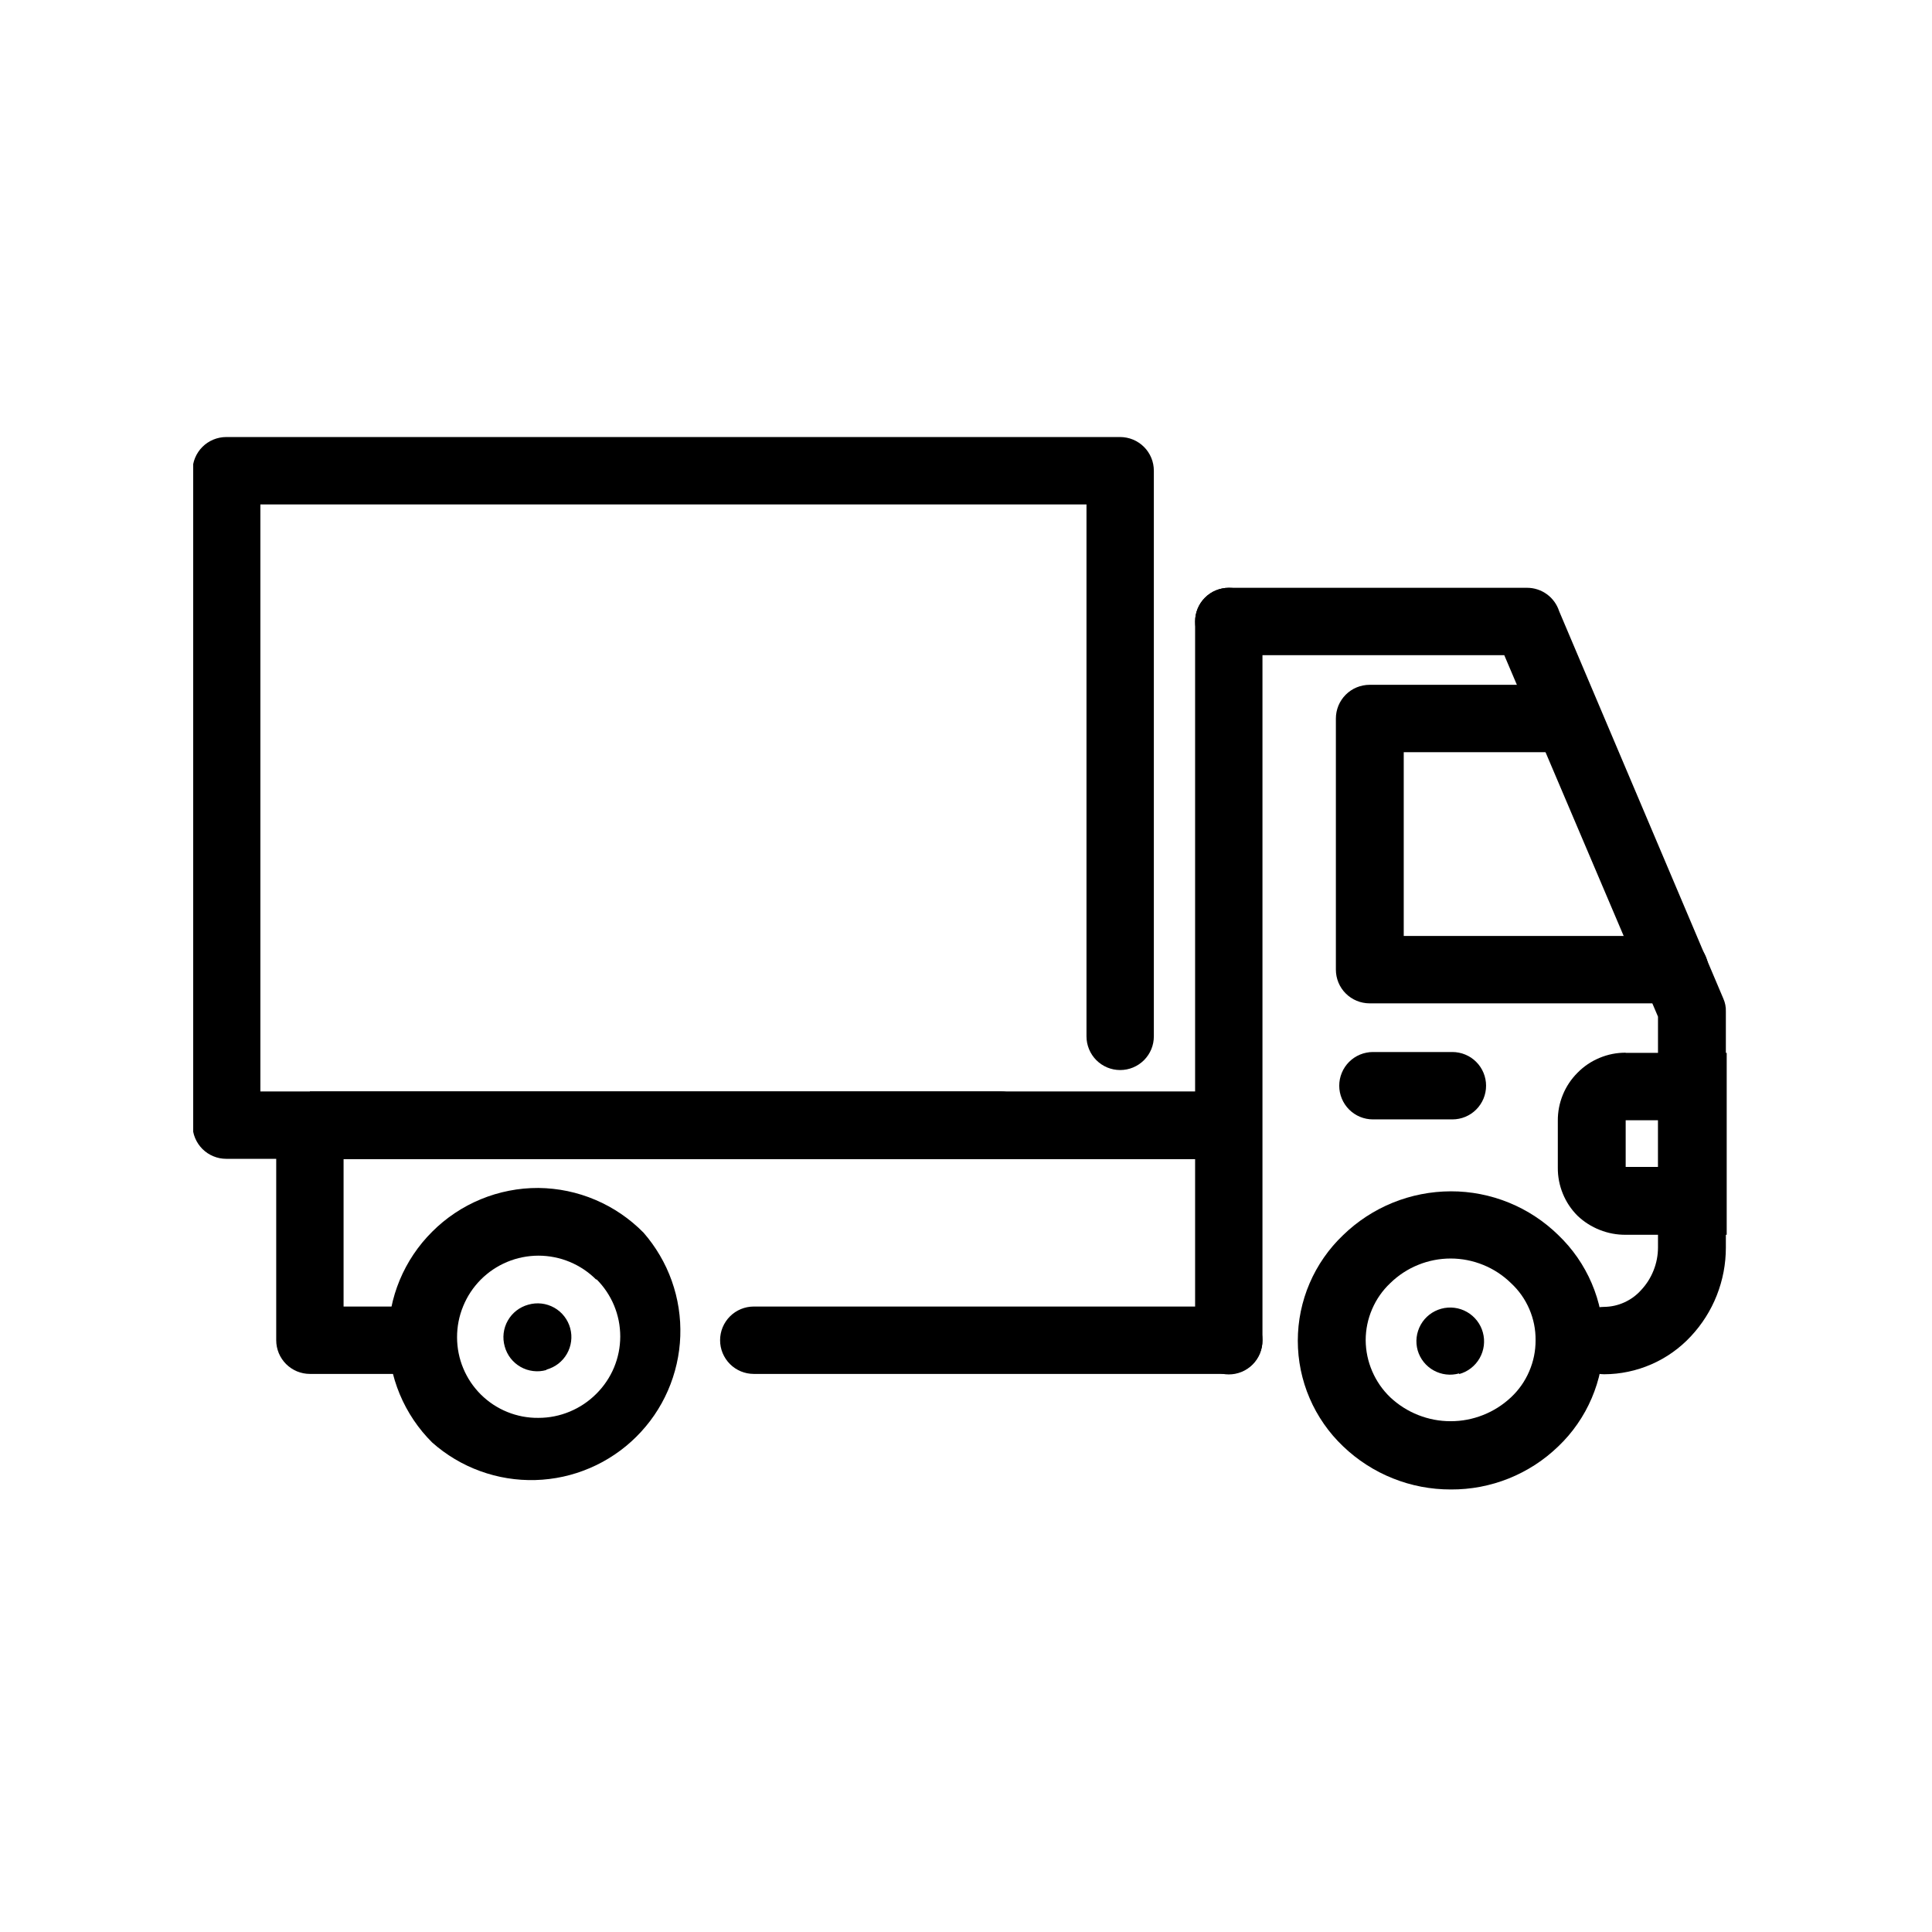 <svg version="1.2" preserveAspectRatio="xMidYMid meet" height="500" viewBox="0 0 375 375" zoomAndPan="magnify" width="500" xmlns:xlink="http://www.w3.org/1999/xlink" xmlns="http://www.w3.org/2000/svg"><defs><clipPath id="428b892eae"><path d="M 302 204 L 335.25 204 L 335.25 240 L 302 240 Z M 302 204"></path></clipPath><clipPath id="1fac89684c"><path d="M 37.5 84.465 L 224 84.465 L 224 225 L 37.5 225 Z M 37.5 84.465"></path></clipPath></defs><g id="4fe8fed57b"><path d="M 238.504 253.598 C 238.934 253.598 239.359 253.641 239.781 253.723 C 240.203 253.809 240.609 253.93 241.008 254.094 C 241.402 254.262 241.781 254.461 242.137 254.699 C 242.496 254.938 242.824 255.211 243.129 255.512 C 243.43 255.816 243.703 256.148 243.941 256.504 C 244.18 256.859 244.379 257.238 244.547 257.633 C 244.711 258.031 244.832 258.441 244.918 258.859 C 245 259.281 245.043 259.707 245.043 260.137 C 245.043 260.566 245 260.992 244.918 261.414 C 244.832 261.832 244.711 262.242 244.547 262.641 C 244.379 263.035 244.18 263.414 243.941 263.77 C 243.703 264.125 243.43 264.457 243.129 264.762 C 242.824 265.062 242.496 265.336 242.137 265.574 C 241.781 265.812 241.402 266.012 241.008 266.18 C 240.609 266.344 240.203 266.465 239.781 266.551 C 239.359 266.633 238.934 266.676 238.504 266.676 L 146.305 266.676 C 145.875 266.676 145.449 266.633 145.031 266.551 C 144.609 266.465 144.199 266.344 143.805 266.18 C 143.406 266.012 143.031 265.812 142.672 265.574 C 142.316 265.336 141.984 265.062 141.684 264.762 C 141.379 264.457 141.109 264.125 140.871 263.77 C 140.633 263.414 140.43 263.035 140.266 262.641 C 140.102 262.242 139.977 261.832 139.895 261.414 C 139.809 260.992 139.77 260.566 139.77 260.137 C 139.77 259.707 139.809 259.281 139.895 258.859 C 139.977 258.441 140.102 258.031 140.266 257.633 C 140.43 257.238 140.633 256.859 140.871 256.504 C 141.109 256.148 141.379 255.816 141.684 255.512 C 141.984 255.211 142.316 254.938 142.672 254.699 C 143.031 254.461 143.406 254.262 143.805 254.094 C 144.199 253.93 144.609 253.809 145.031 253.723 C 145.449 253.641 145.875 253.598 146.305 253.598 Z M 81.066 253.598 C 81.496 253.598 81.922 253.641 82.344 253.723 C 82.766 253.809 83.172 253.93 83.57 254.094 C 83.965 254.262 84.344 254.461 84.699 254.699 C 85.055 254.938 85.387 255.211 85.691 255.512 C 85.992 255.816 86.266 256.148 86.504 256.504 C 86.742 256.859 86.941 257.238 87.105 257.633 C 87.27 258.031 87.395 258.441 87.48 258.859 C 87.562 259.281 87.605 259.707 87.605 260.137 C 87.605 260.566 87.562 260.992 87.48 261.414 C 87.395 261.832 87.27 262.242 87.105 262.641 C 86.941 263.035 86.742 263.414 86.504 263.77 C 86.266 264.125 85.992 264.457 85.691 264.762 C 85.387 265.062 85.055 265.336 84.699 265.574 C 84.344 265.812 83.965 266.012 83.57 266.18 C 83.172 266.344 82.766 266.465 82.344 266.551 C 81.922 266.633 81.496 266.676 81.066 266.676 L 60.148 266.676 C 59.723 266.676 59.297 266.633 58.875 266.551 C 58.453 266.465 58.047 266.344 57.648 266.18 C 57.25 266.012 56.875 265.812 56.52 265.574 C 56.16 265.336 55.832 265.062 55.527 264.762 C 55.223 264.457 54.953 264.125 54.715 263.77 C 54.477 263.414 54.273 263.035 54.109 262.641 C 53.945 262.242 53.824 261.832 53.738 261.414 C 53.656 260.992 53.613 260.566 53.613 260.137 L 53.613 218.484 C 53.613 218.055 53.656 217.629 53.738 217.207 C 53.824 216.789 53.945 216.379 54.109 215.98 C 54.273 215.586 54.477 215.207 54.715 214.852 C 54.953 214.496 55.223 214.164 55.527 213.859 C 55.832 213.559 56.16 213.285 56.52 213.047 C 56.875 212.809 57.25 212.605 57.648 212.441 C 58.047 212.277 58.453 212.156 58.875 212.07 C 59.297 211.988 59.723 211.945 60.148 211.945 C 60.578 211.945 61.004 211.988 61.426 212.07 C 61.848 212.156 62.254 212.277 62.652 212.441 C 63.047 212.605 63.426 212.809 63.781 213.047 C 64.137 213.285 64.469 213.559 64.773 213.859 C 65.074 214.164 65.348 214.496 65.586 214.852 C 65.824 215.207 66.023 215.586 66.188 215.98 C 66.352 216.379 66.477 216.789 66.562 217.207 C 66.645 217.629 66.688 218.055 66.688 218.484 L 66.688 253.598 Z M 238.504 127.168 C 238.078 127.168 237.652 127.129 237.23 127.043 C 236.809 126.961 236.402 126.836 236.004 126.672 C 235.609 126.508 235.23 126.305 234.875 126.066 C 234.516 125.828 234.188 125.559 233.883 125.254 C 233.578 124.949 233.309 124.621 233.07 124.262 C 232.832 123.906 232.629 123.527 232.465 123.133 C 232.301 122.734 232.18 122.328 232.094 121.906 C 232.012 121.484 231.969 121.059 231.969 120.629 C 231.969 120.199 232.012 119.777 232.094 119.355 C 232.18 118.934 232.301 118.523 232.465 118.129 C 232.629 117.73 232.832 117.355 233.07 116.996 C 233.309 116.641 233.578 116.309 233.883 116.008 C 234.188 115.703 234.516 115.434 234.875 115.191 C 235.23 114.953 235.609 114.754 236.004 114.59 C 236.402 114.426 236.809 114.301 237.23 114.219 C 237.652 114.133 238.078 114.09 238.504 114.09 L 296.391 114.09 C 297.082 114.09 297.762 114.195 298.422 114.41 C 299.082 114.625 299.691 114.934 300.254 115.344 C 300.812 115.75 301.297 116.238 301.703 116.801 C 302.109 117.363 302.418 117.977 302.633 118.637 L 334.5 193.832 C 334.855 194.633 335.02 195.473 334.988 196.352 L 334.988 242.156 C 334.988 243.742 334.844 245.312 334.547 246.871 C 334.25 248.426 333.812 249.941 333.23 251.418 C 332.648 252.895 331.934 254.301 331.086 255.641 C 330.238 256.98 329.273 258.227 328.191 259.383 C 327.113 260.543 325.93 261.578 324.641 262.492 C 323.352 263.406 321.984 264.18 320.539 264.809 C 319.09 265.441 317.594 265.922 316.047 266.246 C 314.5 266.574 312.938 266.738 311.359 266.742 C 310.93 266.742 310.504 266.699 310.082 266.617 C 309.66 266.531 309.254 266.406 308.855 266.242 C 308.461 266.078 308.082 265.879 307.727 265.641 C 307.371 265.402 307.039 265.129 306.734 264.824 C 306.434 264.523 306.16 264.191 305.922 263.836 C 305.684 263.477 305.484 263.102 305.32 262.703 C 305.156 262.309 305.031 261.898 304.945 261.477 C 304.863 261.059 304.82 260.633 304.82 260.203 C 304.82 259.773 304.863 259.348 304.945 258.926 C 305.031 258.504 305.156 258.098 305.32 257.699 C 305.484 257.305 305.684 256.926 305.922 256.57 C 306.16 256.211 306.434 255.883 306.734 255.578 C 307.039 255.273 307.371 255.004 307.727 254.766 C 308.082 254.527 308.461 254.324 308.855 254.16 C 309.254 253.996 309.66 253.871 310.082 253.789 C 310.504 253.707 310.93 253.664 311.359 253.664 C 312.734 253.648 314.047 253.355 315.297 252.785 C 316.547 252.215 317.633 251.418 318.547 250.395 C 319.598 249.27 320.402 247.996 320.965 246.566 C 321.531 245.141 321.812 243.656 321.816 242.121 L 321.816 197.332 L 291.977 127.168 Z M 238.504 127.168" style="stroke:none;fill-rule:nonzero;fill:#000000;fill-opacity:1;"></path><path d="M 231.969 120.629 C 231.969 120.199 232.012 119.777 232.094 119.355 C 232.18 118.934 232.301 118.523 232.465 118.129 C 232.629 117.73 232.832 117.355 233.07 116.996 C 233.309 116.641 233.578 116.309 233.883 116.008 C 234.188 115.703 234.516 115.434 234.875 115.195 C 235.23 114.953 235.609 114.754 236.004 114.59 C 236.402 114.426 236.809 114.301 237.23 114.219 C 237.652 114.133 238.078 114.09 238.504 114.09 C 238.934 114.09 239.359 114.133 239.781 114.219 C 240.203 114.301 240.609 114.426 241.008 114.59 C 241.402 114.754 241.781 114.953 242.137 115.191 C 242.496 115.434 242.824 115.703 243.129 116.008 C 243.43 116.309 243.703 116.641 243.941 116.996 C 244.18 117.355 244.379 117.73 244.547 118.129 C 244.711 118.523 244.832 118.934 244.918 119.355 C 245 119.777 245.043 120.199 245.043 120.629 L 245.043 260.234 C 245.043 260.664 245 261.09 244.918 261.512 C 244.832 261.93 244.711 262.34 244.547 262.738 C 244.379 263.133 244.18 263.512 243.941 263.867 C 243.703 264.223 243.43 264.555 243.129 264.859 C 242.824 265.16 242.496 265.434 242.137 265.672 C 241.781 265.91 241.402 266.113 241.008 266.277 C 240.609 266.441 240.203 266.562 239.781 266.648 C 239.359 266.73 238.934 266.773 238.504 266.773 C 238.078 266.773 237.652 266.73 237.23 266.648 C 236.809 266.562 236.402 266.441 236.004 266.277 C 235.609 266.113 235.23 265.91 234.875 265.672 C 234.516 265.434 234.188 265.16 233.883 264.859 C 233.578 264.555 233.309 264.223 233.07 263.867 C 232.832 263.512 232.629 263.133 232.465 262.738 C 232.301 262.34 232.18 261.93 232.094 261.512 C 232.012 261.09 231.969 260.664 231.969 260.234 Z M 231.969 120.629" style="stroke:none;fill-rule:nonzero;fill:#000000;fill-opacity:1;"></path><path d="M 281.617 231.234 C 283.547 231.23 285.461 231.414 287.355 231.785 C 289.25 232.156 291.09 232.703 292.879 233.434 C 294.664 234.16 296.367 235.055 297.98 236.117 C 299.594 237.176 301.09 238.383 302.469 239.734 C 303.16 240.395 303.816 241.09 304.438 241.816 C 305.055 242.543 305.641 243.297 306.184 244.082 C 306.727 244.867 307.23 245.68 307.691 246.516 C 308.156 247.352 308.574 248.207 308.949 249.086 C 309.324 249.965 309.656 250.859 309.941 251.773 C 310.227 252.684 310.465 253.609 310.656 254.547 C 310.848 255.48 310.992 256.426 311.09 257.375 C 311.188 258.324 311.234 259.277 311.234 260.234 C 311.234 261.191 311.188 262.145 311.09 263.094 C 310.992 264.047 310.848 264.988 310.656 265.926 C 310.465 266.859 310.227 267.785 309.941 268.695 C 309.656 269.609 309.324 270.504 308.949 271.383 C 308.574 272.262 308.156 273.117 307.695 273.953 C 307.23 274.793 306.727 275.602 306.184 276.387 C 305.641 277.172 305.055 277.93 304.438 278.656 C 303.816 279.383 303.16 280.074 302.469 280.734 C 301.082 282.074 299.582 283.27 297.969 284.316 C 296.352 285.363 294.648 286.246 292.863 286.965 C 291.074 287.684 289.234 288.219 287.344 288.582 C 285.449 288.941 283.543 289.113 281.617 289.105 C 279.688 289.109 277.773 288.93 275.875 288.57 C 273.98 288.207 272.137 287.668 270.344 286.949 C 268.551 286.234 266.844 285.352 265.223 284.305 C 263.602 283.262 262.09 282.07 260.699 280.734 C 260.004 280.074 259.348 279.383 258.723 278.656 C 258.102 277.934 257.516 277.176 256.973 276.391 C 256.426 275.605 255.922 274.797 255.457 273.961 C 254.992 273.125 254.57 272.266 254.195 271.387 C 253.816 270.512 253.484 269.613 253.199 268.703 C 252.914 267.789 252.676 266.863 252.48 265.93 C 252.289 264.992 252.145 264.047 252.047 263.098 C 251.953 262.145 251.902 261.191 251.902 260.234 C 251.902 259.277 251.953 258.324 252.047 257.375 C 252.145 256.422 252.289 255.477 252.48 254.543 C 252.676 253.605 252.914 252.68 253.199 251.77 C 253.484 250.855 253.816 249.961 254.195 249.082 C 254.57 248.203 254.992 247.344 255.457 246.508 C 255.922 245.672 256.426 244.863 256.973 244.078 C 257.516 243.293 258.102 242.539 258.723 241.812 C 259.348 241.086 260.004 240.395 260.699 239.734 C 262.086 238.387 263.59 237.184 265.211 236.125 C 266.832 235.066 268.535 234.176 270.328 233.445 C 272.121 232.719 273.969 232.168 275.867 231.797 C 277.766 231.426 279.68 231.238 281.617 231.234 Z M 293.285 249.055 C 292.508 248.297 291.668 247.617 290.762 247.023 C 289.852 246.43 288.898 245.926 287.895 245.52 C 286.887 245.109 285.855 244.801 284.789 244.59 C 283.727 244.383 282.652 244.277 281.566 244.277 C 280.48 244.277 279.406 244.383 278.344 244.59 C 277.277 244.801 276.246 245.109 275.242 245.52 C 274.234 245.926 273.281 246.43 272.375 247.023 C 271.465 247.617 270.625 248.297 269.848 249.055 C 268.328 250.496 267.152 252.18 266.324 254.105 C 265.496 256.031 265.082 258.039 265.078 260.137 C 265.094 262.23 265.516 264.238 266.344 266.16 C 267.172 268.082 268.34 269.77 269.848 271.219 C 270.637 271.957 271.484 272.617 272.395 273.195 C 273.305 273.773 274.262 274.258 275.266 274.656 C 276.27 275.051 277.301 275.352 278.359 275.555 C 279.418 275.758 280.488 275.855 281.566 275.855 C 282.645 275.855 283.715 275.758 284.773 275.555 C 285.832 275.352 286.863 275.051 287.867 274.656 C 288.871 274.258 289.828 273.773 290.738 273.195 C 291.648 272.617 292.496 271.957 293.285 271.219 C 294.812 269.785 295.992 268.102 296.82 266.176 C 297.652 264.246 298.062 262.234 298.055 260.137 C 298.074 258.035 297.668 256.02 296.84 254.09 C 296.008 252.164 294.824 250.484 293.285 249.055 Z M 293.285 249.055" style="stroke:none;fill-rule:nonzero;fill:#000000;fill-opacity:1;"></path><path d="M 283.219 266.578 C 282.809 266.691 282.391 266.766 281.965 266.801 C 281.543 266.836 281.117 266.828 280.695 266.777 C 280.273 266.73 279.855 266.641 279.453 266.508 C 279.047 266.379 278.656 266.211 278.285 266.004 C 277.91 265.801 277.562 265.559 277.238 265.285 C 276.91 265.012 276.613 264.707 276.348 264.375 C 276.082 264.043 275.852 263.688 275.652 263.309 C 275.457 262.934 275.297 262.539 275.176 262.133 C 275.059 261.715 274.98 261.289 274.945 260.859 C 274.91 260.426 274.918 259.996 274.969 259.566 C 275.023 259.137 275.113 258.715 275.25 258.305 C 275.383 257.891 275.559 257.496 275.77 257.121 C 275.984 256.742 276.23 256.391 276.512 256.062 C 276.797 255.734 277.109 255.438 277.449 255.172 C 277.793 254.906 278.156 254.676 278.543 254.484 C 278.934 254.289 279.336 254.137 279.754 254.023 C 280.168 253.91 280.594 253.836 281.023 253.809 C 281.453 253.777 281.883 253.789 282.312 253.844 C 282.738 253.898 283.156 253.992 283.566 254.129 C 283.977 254.266 284.367 254.441 284.742 254.656 C 285.117 254.871 285.469 255.117 285.793 255.402 C 286.121 255.684 286.414 255.996 286.68 256.336 C 286.945 256.68 287.172 257.043 287.367 257.43 C 287.559 257.816 287.711 258.215 287.824 258.633 C 287.938 259.051 288.012 259.473 288.043 259.902 C 288.07 260.336 288.059 260.762 288.008 261.191 C 287.953 261.621 287.855 262.039 287.719 262.449 C 287.582 262.859 287.406 263.25 287.195 263.625 C 286.98 264 286.73 264.352 286.449 264.676 C 286.164 265.004 285.852 265.297 285.512 265.562 C 285.172 265.828 284.809 266.055 284.422 266.25 C 284.035 266.441 283.633 266.594 283.219 266.707 Z M 283.219 266.578" style="stroke:none;fill-rule:nonzero;fill:#000000;fill-opacity:1;"></path><path d="M 302.074 132.922 C 302.504 132.922 302.93 132.965 303.352 133.051 C 303.773 133.133 304.18 133.258 304.578 133.422 C 304.973 133.586 305.352 133.785 305.707 134.023 C 306.062 134.266 306.395 134.535 306.699 134.84 C 307 135.141 307.273 135.473 307.512 135.828 C 307.75 136.188 307.949 136.562 308.113 136.961 C 308.277 137.355 308.402 137.766 308.488 138.188 C 308.57 138.609 308.613 139.031 308.613 139.461 C 308.613 139.891 308.57 140.316 308.488 140.738 C 308.402 141.16 308.277 141.566 308.113 141.965 C 307.949 142.359 307.75 142.738 307.512 143.094 C 307.273 143.453 307 143.781 306.699 144.086 C 306.395 144.391 306.062 144.66 305.707 144.898 C 305.352 145.137 304.973 145.34 304.578 145.504 C 304.18 145.668 303.773 145.793 303.352 145.875 C 302.93 145.961 302.504 146 302.074 146 L 272.465 146 L 272.465 181.672 L 325.086 181.672 C 325.516 181.672 325.941 181.711 326.359 181.797 C 326.781 181.879 327.191 182.004 327.586 182.168 C 327.984 182.332 328.359 182.535 328.719 182.773 C 329.074 183.012 329.402 183.281 329.707 183.586 C 330.012 183.891 330.281 184.219 330.52 184.578 C 330.758 184.934 330.961 185.309 331.125 185.707 C 331.289 186.105 331.414 186.512 331.496 186.934 C 331.582 187.355 331.621 187.781 331.621 188.211 C 331.621 188.637 331.582 189.062 331.496 189.484 C 331.414 189.906 331.289 190.316 331.125 190.711 C 330.961 191.109 330.758 191.484 330.52 191.844 C 330.281 192.199 330.012 192.531 329.707 192.832 C 329.402 193.137 329.074 193.406 328.719 193.645 C 328.359 193.883 327.984 194.086 327.586 194.25 C 327.191 194.414 326.781 194.539 326.359 194.621 C 325.941 194.707 325.516 194.75 325.086 194.75 L 265.828 194.75 C 265.398 194.75 264.977 194.707 264.555 194.621 C 264.133 194.539 263.723 194.414 263.328 194.25 C 262.93 194.086 262.555 193.883 262.199 193.645 C 261.84 193.406 261.512 193.137 261.207 192.832 C 260.902 192.531 260.633 192.199 260.395 191.844 C 260.156 191.484 259.953 191.109 259.789 190.711 C 259.625 190.316 259.504 189.906 259.418 189.484 C 259.336 189.062 259.293 188.637 259.293 188.211 L 259.293 139.461 C 259.293 139.031 259.336 138.609 259.418 138.188 C 259.504 137.766 259.625 137.355 259.789 136.961 C 259.953 136.562 260.156 136.188 260.395 135.828 C 260.633 135.473 260.902 135.141 261.207 134.84 C 261.512 134.535 261.84 134.266 262.199 134.023 C 262.555 133.785 262.93 133.586 263.328 133.422 C 263.723 133.258 264.133 133.133 264.555 133.051 C 264.977 132.965 265.398 132.922 265.828 132.922 Z M 302.074 132.922" style="stroke:none;fill-rule:nonzero;fill:#000000;fill-opacity:1;"></path><path d="M 266.484 217.273 C 266.055 217.273 265.629 217.234 265.207 217.148 C 264.785 217.066 264.379 216.941 263.98 216.777 C 263.586 216.613 263.207 216.41 262.852 216.172 C 262.496 215.934 262.164 215.664 261.859 215.359 C 261.559 215.055 261.285 214.727 261.047 214.367 C 260.809 214.012 260.609 213.633 260.445 213.238 C 260.281 212.84 260.156 212.434 260.07 212.012 C 259.988 211.59 259.945 211.164 259.945 210.734 C 259.945 210.305 259.988 209.883 260.07 209.461 C 260.156 209.039 260.281 208.629 260.445 208.234 C 260.609 207.836 260.809 207.461 261.047 207.102 C 261.285 206.746 261.559 206.414 261.859 206.113 C 262.164 205.809 262.496 205.539 262.852 205.297 C 263.207 205.059 263.586 204.859 263.98 204.695 C 264.379 204.531 264.785 204.406 265.207 204.324 C 265.629 204.238 266.055 204.195 266.484 204.195 L 281.91 204.195 C 282.34 204.195 282.766 204.238 283.184 204.324 C 283.605 204.406 284.016 204.531 284.41 204.695 C 284.809 204.859 285.184 205.059 285.543 205.297 C 285.898 205.539 286.23 205.809 286.531 206.113 C 286.836 206.414 287.105 206.746 287.344 207.102 C 287.582 207.461 287.785 207.836 287.949 208.234 C 288.113 208.629 288.238 209.039 288.32 209.461 C 288.406 209.883 288.445 210.305 288.445 210.734 C 288.445 211.164 288.406 211.59 288.32 212.012 C 288.238 212.434 288.113 212.84 287.949 213.238 C 287.785 213.633 287.582 214.012 287.344 214.367 C 287.105 214.727 286.836 215.055 286.531 215.359 C 286.23 215.664 285.898 215.934 285.543 216.172 C 285.184 216.41 284.809 216.613 284.41 216.777 C 284.016 216.941 283.605 217.066 283.184 217.148 C 282.766 217.234 282.34 217.273 281.91 217.273 Z M 266.484 217.273" style="stroke:none;fill-rule:nonzero;fill:#000000;fill-opacity:1;"></path><path d="M 104.5 230.582 C 106.402 230.602 108.281 230.805 110.145 231.191 C 112.004 231.582 113.809 232.145 115.559 232.891 C 117.309 233.633 118.969 234.539 120.539 235.609 C 122.109 236.68 123.562 237.891 124.898 239.246 C 125.496 239.93 126.062 240.641 126.594 241.383 C 127.125 242.121 127.621 242.883 128.082 243.668 C 128.543 244.453 128.965 245.258 129.352 246.082 C 129.734 246.91 130.082 247.75 130.387 248.609 C 130.691 249.465 130.953 250.336 131.18 251.219 C 131.402 252.102 131.582 252.992 131.723 253.895 C 131.859 254.793 131.957 255.699 132.012 256.605 C 132.062 257.516 132.074 258.426 132.043 259.336 C 132.012 260.246 131.938 261.152 131.82 262.055 C 131.703 262.957 131.543 263.855 131.34 264.742 C 131.137 265.629 130.895 266.508 130.609 267.371 C 130.328 268.238 130.004 269.086 129.637 269.922 C 129.273 270.754 128.871 271.57 128.43 272.367 C 127.988 273.164 127.508 273.938 126.996 274.688 C 126.48 275.441 125.934 276.164 125.348 276.863 C 124.766 277.562 124.152 278.234 123.504 278.875 C 122.859 279.52 122.184 280.129 121.48 280.707 C 120.777 281.285 120.051 281.828 119.293 282.336 C 118.539 282.844 117.762 283.316 116.965 283.754 C 116.164 284.188 115.348 284.586 114.508 284.945 C 113.672 285.305 112.82 285.621 111.953 285.902 C 111.086 286.18 110.211 286.414 109.32 286.613 C 108.43 286.809 107.535 286.961 106.633 287.07 C 105.727 287.184 104.82 287.25 103.91 287.277 C 103 287.301 102.094 287.285 101.184 287.223 C 100.273 287.164 99.371 287.059 98.473 286.914 C 97.574 286.77 96.684 286.582 95.805 286.352 C 94.922 286.121 94.055 285.852 93.199 285.539 C 92.344 285.227 91.504 284.879 90.684 284.488 C 89.859 284.098 89.059 283.668 88.277 283.203 C 87.496 282.734 86.734 282.234 86 281.695 C 85.266 281.156 84.559 280.586 83.879 279.98 C 83.207 279.312 82.57 278.613 81.965 277.883 C 81.363 277.152 80.797 276.391 80.27 275.605 C 79.742 274.816 79.254 274.008 78.805 273.172 C 78.355 272.336 77.949 271.48 77.586 270.605 C 77.223 269.73 76.902 268.84 76.625 267.934 C 76.348 267.027 76.117 266.109 75.934 265.18 C 75.746 264.25 75.609 263.312 75.516 262.367 C 75.422 261.426 75.375 260.48 75.375 259.531 C 75.375 258.582 75.422 257.637 75.516 256.695 C 75.609 255.75 75.746 254.816 75.934 253.887 C 76.117 252.957 76.348 252.039 76.625 251.129 C 76.902 250.223 77.223 249.332 77.586 248.457 C 77.949 247.582 78.355 246.727 78.805 245.891 C 79.254 245.055 79.742 244.246 80.27 243.457 C 80.797 242.672 81.363 241.914 81.965 241.18 C 82.57 240.449 83.207 239.75 83.879 239.082 C 85.23 237.727 86.703 236.516 88.297 235.453 C 89.887 234.391 91.57 233.496 93.34 232.766 C 95.109 232.035 96.934 231.488 98.812 231.121 C 100.691 230.75 102.586 230.574 104.5 230.582 Z M 115.746 248.398 C 115.379 248.031 114.996 247.68 114.594 247.348 C 114.191 247.016 113.773 246.703 113.344 246.414 C 112.91 246.125 112.465 245.855 112.008 245.609 C 111.551 245.363 111.078 245.141 110.598 244.938 C 110.117 244.738 109.629 244.562 109.133 244.41 C 108.633 244.258 108.129 244.133 107.617 244.031 C 107.109 243.93 106.594 243.852 106.074 243.801 C 105.559 243.75 105.039 243.723 104.52 243.723 C 103.996 243.723 103.477 243.75 102.961 243.801 C 102.441 243.852 101.93 243.93 101.418 244.031 C 100.906 244.133 100.402 244.258 99.906 244.41 C 99.406 244.562 98.918 244.738 98.438 244.938 C 97.957 245.141 97.488 245.363 97.027 245.609 C 96.57 245.855 96.125 246.125 95.691 246.414 C 95.262 246.703 94.844 247.016 94.445 247.348 C 94.043 247.68 93.656 248.031 93.293 248.398 C 91.824 249.891 90.691 251.602 89.898 253.539 C 89.105 255.473 88.711 257.488 88.715 259.582 C 88.715 260.098 88.742 260.609 88.793 261.121 C 88.844 261.637 88.918 262.145 89.02 262.648 C 89.121 263.156 89.246 263.652 89.398 264.148 C 89.547 264.641 89.723 265.125 89.922 265.598 C 90.117 266.074 90.34 266.539 90.586 266.992 C 90.828 267.445 91.094 267.887 91.383 268.316 C 91.672 268.742 91.977 269.152 92.309 269.551 C 92.637 269.949 92.984 270.328 93.348 270.691 C 93.715 271.051 94.098 271.395 94.5 271.719 C 94.898 272.043 95.312 272.348 95.742 272.633 C 96.176 272.914 96.617 273.176 97.074 273.418 C 97.527 273.656 97.996 273.871 98.473 274.066 C 98.949 274.262 99.438 274.43 99.93 274.574 C 100.426 274.719 100.926 274.84 101.43 274.938 C 101.938 275.031 102.445 275.102 102.961 275.148 C 103.473 275.195 103.988 275.215 104.5 275.207 C 106.613 275.207 108.641 274.801 110.59 273.992 C 112.539 273.18 114.258 272.027 115.746 270.535 C 116.113 270.172 116.461 269.789 116.789 269.391 C 117.117 268.996 117.43 268.582 117.715 268.152 C 118.004 267.727 118.273 267.285 118.516 266.828 C 118.762 266.375 118.984 265.91 119.184 265.434 C 119.379 264.957 119.555 264.473 119.707 263.977 C 119.855 263.484 119.984 262.984 120.086 262.477 C 120.188 261.969 120.262 261.461 120.312 260.945 C 120.363 260.434 120.391 259.918 120.391 259.402 C 120.391 258.887 120.363 258.371 120.312 257.855 C 120.262 257.344 120.188 256.832 120.086 256.324 C 119.984 255.82 119.855 255.32 119.707 254.824 C 119.555 254.332 119.379 253.848 119.184 253.371 C 118.984 252.895 118.762 252.426 118.516 251.973 C 118.273 251.52 118.004 251.078 117.715 250.648 C 117.43 250.219 117.117 249.809 116.789 249.41 C 116.461 249.012 116.113 248.633 115.746 248.27 Z M 115.746 248.398" style="stroke:none;fill-rule:nonzero;fill:#000000;fill-opacity:1;"></path><path d="M 106.039 265.922 C 105.621 266.039 105.199 266.113 104.77 266.148 C 104.34 266.18 103.91 266.172 103.484 266.117 C 103.055 266.066 102.637 265.973 102.227 265.84 C 101.816 265.703 101.426 265.531 101.047 265.316 C 100.672 265.105 100.324 264.855 99.996 264.574 C 99.672 264.293 99.375 263.98 99.109 263.641 C 98.844 263.301 98.617 262.938 98.426 262.551 C 98.23 262.164 98.078 261.762 97.965 261.348 C 97.848 260.93 97.77 260.508 97.734 260.074 C 97.699 259.641 97.707 259.211 97.758 258.781 C 97.809 258.352 97.902 257.93 98.035 257.52 C 98.172 257.105 98.344 256.711 98.559 256.336 C 98.77 255.957 99.02 255.605 99.301 255.277 C 99.586 254.949 99.898 254.652 100.238 254.387 C 100.582 254.121 100.945 253.891 101.332 253.699 C 101.719 253.504 102.121 253.352 102.539 253.238 C 102.957 253.117 103.383 253.039 103.816 253 C 104.25 252.965 104.684 252.973 105.113 253.02 C 105.547 253.07 105.969 253.164 106.383 253.297 C 106.797 253.43 107.191 253.605 107.57 253.816 C 107.949 254.031 108.305 254.277 108.633 254.562 C 108.965 254.848 109.262 255.16 109.527 255.504 C 109.793 255.848 110.023 256.211 110.219 256.602 C 110.414 256.992 110.566 257.395 110.68 257.816 C 110.789 258.23 110.859 258.648 110.891 259.074 C 110.918 259.504 110.906 259.93 110.852 260.352 C 110.797 260.777 110.703 261.191 110.566 261.598 C 110.43 262.004 110.258 262.395 110.043 262.766 C 109.832 263.137 109.586 263.484 109.305 263.809 C 109.023 264.133 108.715 264.422 108.379 264.688 C 108.039 264.949 107.68 265.176 107.297 265.367 C 106.914 265.559 106.516 265.711 106.102 265.824 Z M 106.039 265.922" style="stroke:none;fill-rule:nonzero;fill:#000000;fill-opacity:1;"></path><path d="M 60.148 211.848 L 238.441 211.848 L 238.441 224.992 L 60.148 224.992 Z M 60.148 211.848" style="stroke:none;fill-rule:nonzero;fill:#000000;fill-opacity:1;"></path><g clip-path="url(#428b892eae)" clip-rule="nonzero"><path d="M 321.883 217.438 L 315.543 217.438 L 315.543 226.496 L 321.883 226.496 Z M 315.543 204.359 L 335.152 204.359 L 335.152 239.672 L 315.543 239.672 C 313.805 239.68 312.125 239.367 310.512 238.727 C 308.895 238.09 307.457 237.172 306.195 235.977 C 304.961 234.742 304.012 233.316 303.348 231.699 C 302.688 230.086 302.359 228.402 302.371 226.656 L 302.371 217.535 C 302.359 215.789 302.688 214.109 303.348 212.492 C 304.012 210.879 304.961 209.453 306.195 208.219 C 307.426 206.969 308.855 206.004 310.477 205.332 C 312.098 204.656 313.785 204.32 315.543 204.328 Z M 315.543 204.359" style="stroke:none;fill-rule:nonzero;fill:#000000;fill-opacity:1;"></path></g><g clip-path="url(#1fac89684c)" clip-rule="nonzero"><path d="M 194.25 211.848 C 194.68 211.848 195.105 211.891 195.527 211.973 C 195.949 212.059 196.355 212.18 196.754 212.344 C 197.148 212.508 197.527 212.711 197.883 212.949 C 198.242 213.188 198.57 213.457 198.875 213.762 C 199.176 214.066 199.449 214.395 199.688 214.754 C 199.926 215.109 200.125 215.488 200.289 215.883 C 200.457 216.281 200.578 216.688 200.664 217.109 C 200.746 217.531 200.789 217.957 200.789 218.387 C 200.789 218.816 200.746 219.242 200.664 219.66 C 200.578 220.082 200.457 220.492 200.289 220.887 C 200.125 221.285 199.926 221.66 199.688 222.02 C 199.449 222.375 199.176 222.707 198.875 223.012 C 198.57 223.312 198.242 223.586 197.883 223.824 C 197.527 224.062 197.148 224.262 196.754 224.426 C 196.355 224.59 195.949 224.715 195.527 224.801 C 195.105 224.883 194.68 224.926 194.25 224.926 L 43.906 224.926 C 43.477 224.926 43.051 224.883 42.629 224.801 C 42.211 224.715 41.801 224.59 41.406 224.426 C 41.008 224.262 40.633 224.062 40.273 223.824 C 39.918 223.586 39.586 223.312 39.285 223.012 C 38.98 222.707 38.711 222.375 38.473 222.02 C 38.234 221.66 38.031 221.285 37.867 220.887 C 37.703 220.492 37.578 220.082 37.496 219.66 C 37.41 219.242 37.371 218.816 37.371 218.387 L 37.371 91.367 C 37.371 90.941 37.41 90.516 37.496 90.094 C 37.578 89.672 37.703 89.262 37.867 88.867 C 38.031 88.469 38.234 88.094 38.473 87.734 C 38.711 87.379 38.98 87.047 39.285 86.746 C 39.586 86.441 39.918 86.172 40.273 85.934 C 40.633 85.695 41.008 85.492 41.406 85.328 C 41.801 85.164 42.211 85.039 42.629 84.957 C 43.051 84.871 43.477 84.828 43.906 84.828 L 217.426 84.828 C 217.855 84.828 218.277 84.871 218.699 84.957 C 219.121 85.039 219.531 85.164 219.926 85.328 C 220.324 85.492 220.699 85.695 221.055 85.934 C 221.414 86.172 221.742 86.441 222.047 86.746 C 222.352 87.047 222.621 87.379 222.859 87.734 C 223.098 88.094 223.301 88.469 223.465 88.867 C 223.629 89.262 223.754 89.672 223.836 90.094 C 223.918 90.516 223.961 90.941 223.961 91.367 L 223.961 201.156 C 223.961 201.586 223.918 202.012 223.836 202.434 C 223.754 202.852 223.629 203.262 223.465 203.66 C 223.301 204.055 223.098 204.434 222.859 204.789 C 222.621 205.145 222.352 205.477 222.047 205.781 C 221.742 206.082 221.414 206.355 221.055 206.594 C 220.699 206.832 220.324 207.031 219.926 207.199 C 219.531 207.363 219.121 207.484 218.699 207.57 C 218.277 207.652 217.855 207.695 217.426 207.695 C 216.996 207.695 216.57 207.652 216.148 207.57 C 215.727 207.484 215.32 207.363 214.922 207.199 C 214.527 207.031 214.148 206.832 213.793 206.594 C 213.438 206.355 213.105 206.082 212.801 205.781 C 212.5 205.477 212.227 205.145 211.988 204.789 C 211.75 204.434 211.551 204.055 211.387 203.66 C 211.223 203.262 211.098 202.852 211.012 202.434 C 210.93 202.012 210.887 201.586 210.887 201.156 L 210.887 97.906 L 50.539 97.906 L 50.539 211.848 Z M 194.25 211.848" style="stroke:none;fill-rule:nonzero;fill:#000000;fill-opacity:1;"></path></g></g></svg>